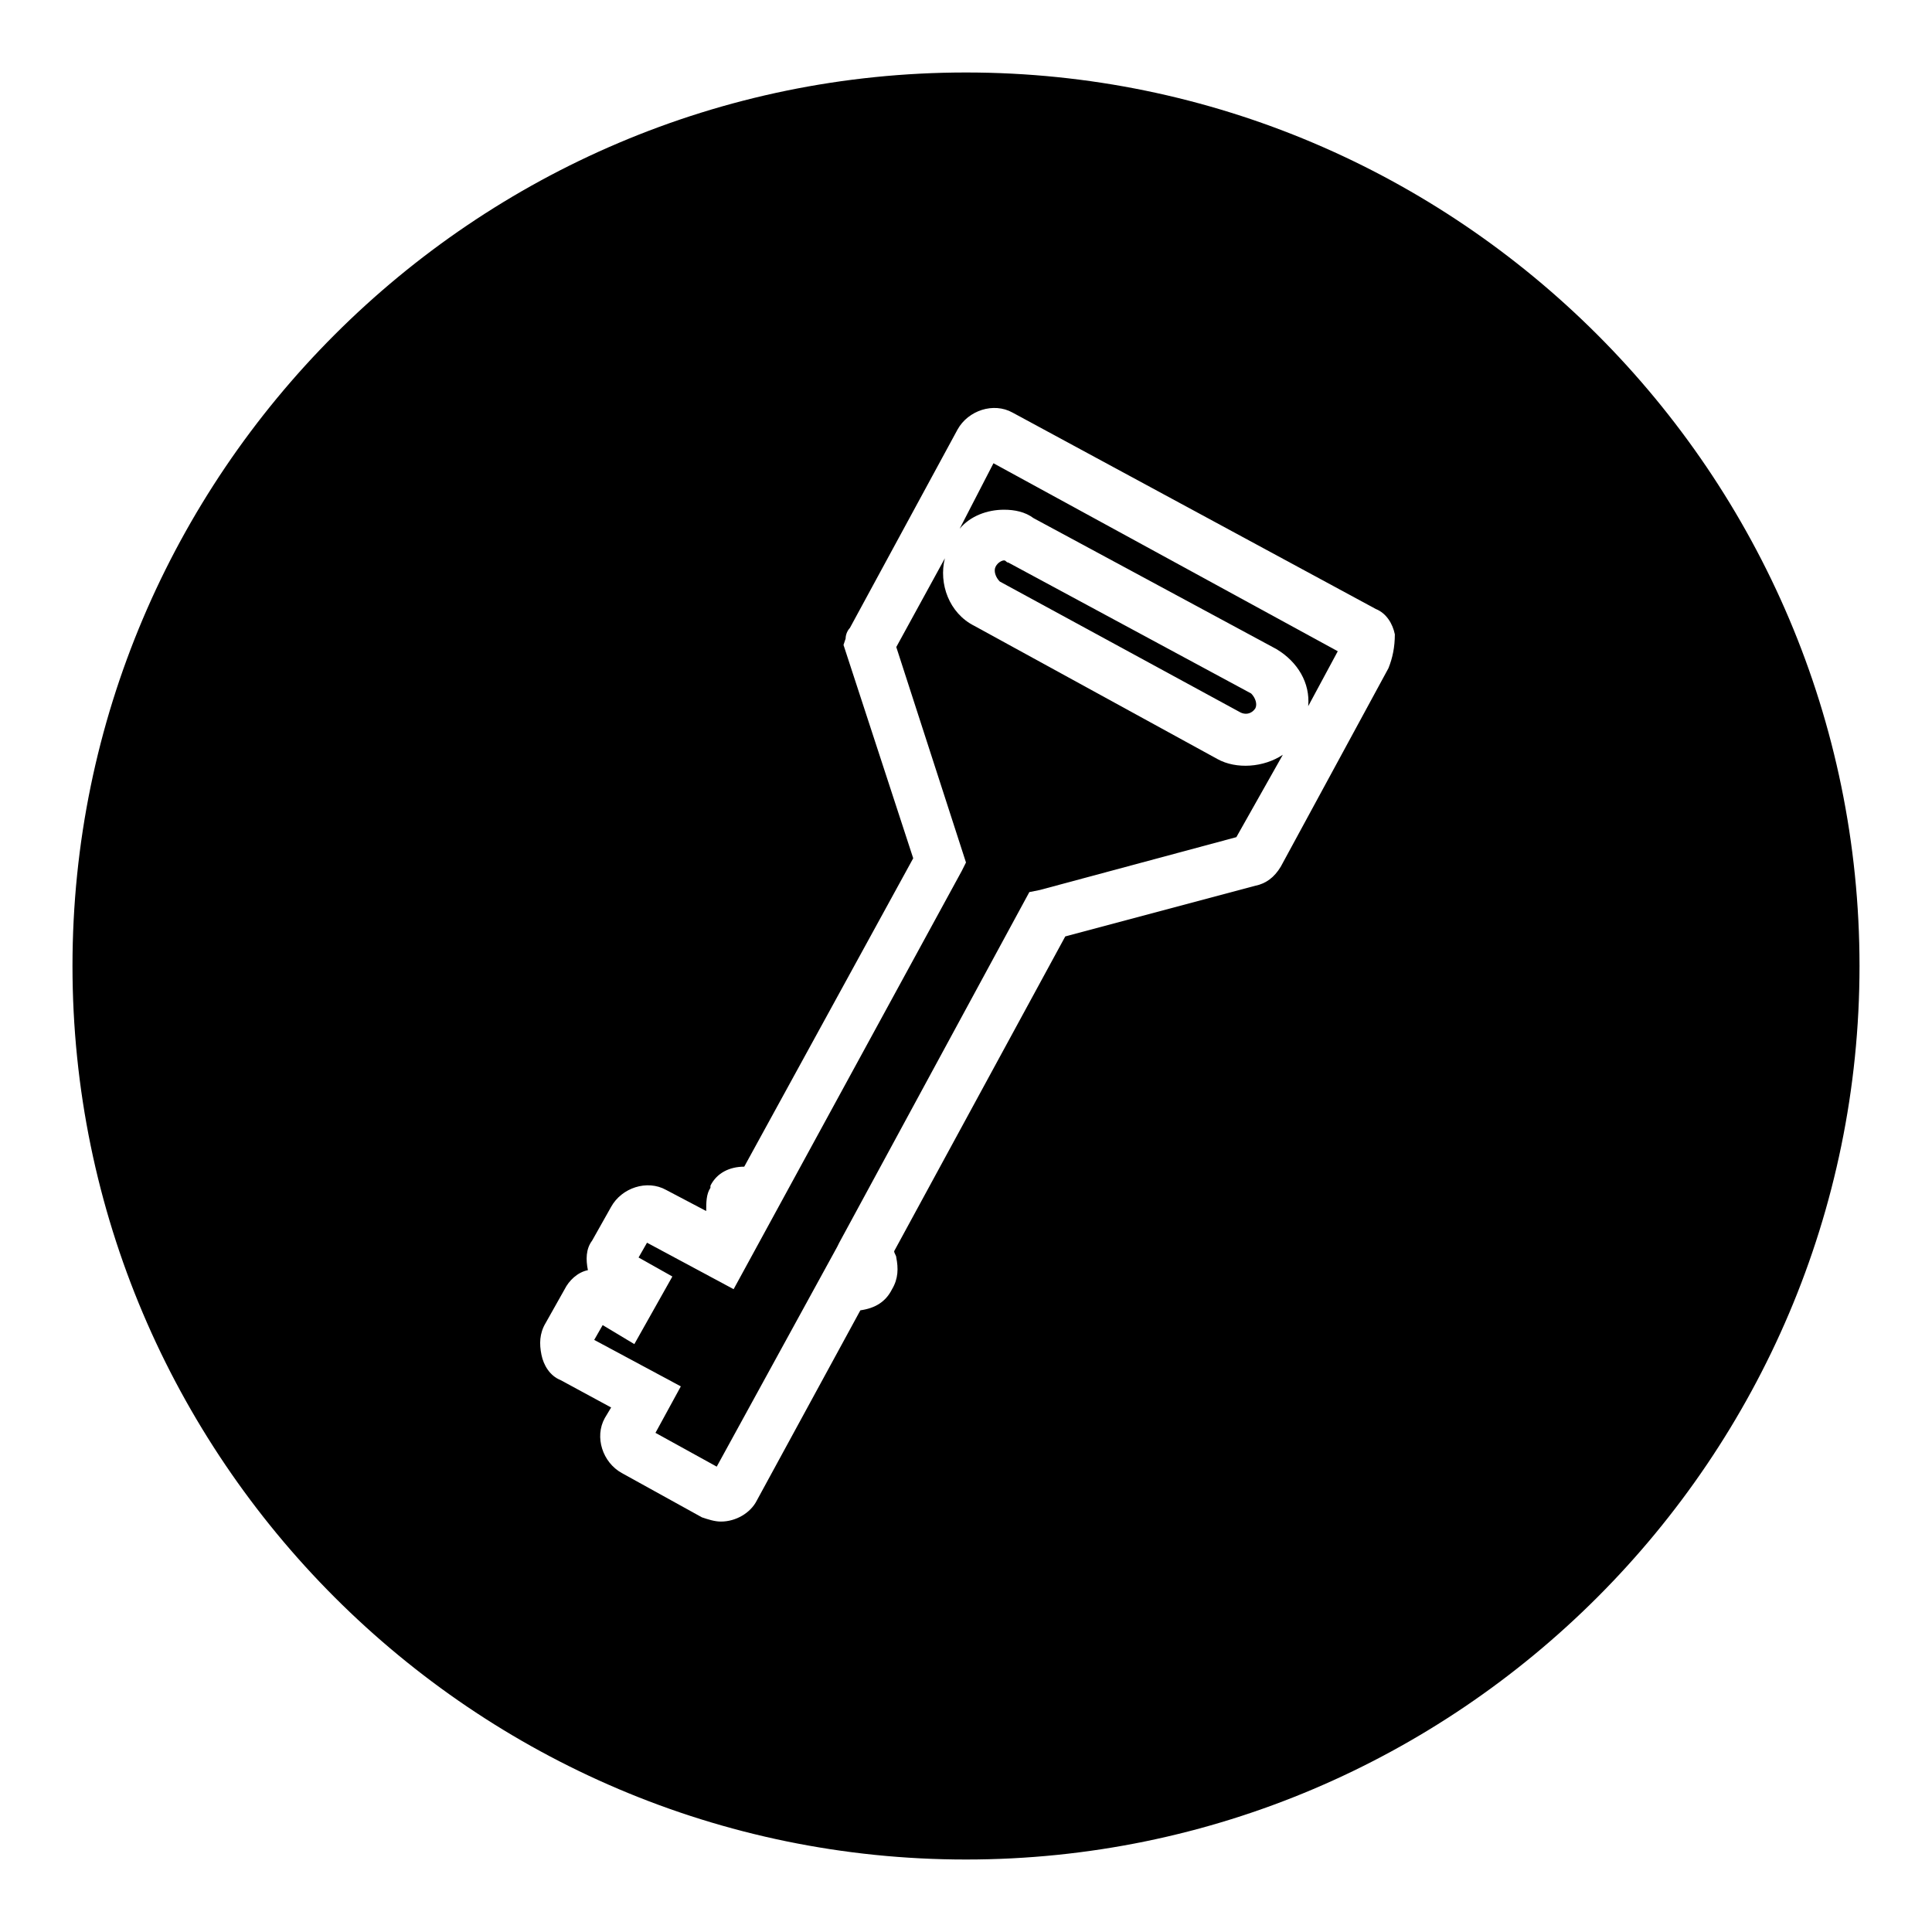 <?xml version="1.0" encoding="UTF-8"?>
<!-- Uploaded to: SVG Repo, www.svgrepo.com, Generator: SVG Repo Mixer Tools -->
<svg fill="#000000" width="800px" height="800px" version="1.1" viewBox="144 144 512 512" xmlns="http://www.w3.org/2000/svg">
 <g>
  <path d="m472.77 332.82c1.121 0.559 2.801 0.559 3.918-1.121 0.559-1.121 0-2.801-1.121-3.918l-64.371-34.707c-0.559 0-0.559-0.559-1.121-0.559-0.559 0-1.68 0.559-2.238 1.68-0.559 1.121 0 2.801 1.121 3.918z"/>
  <path d="m466.61 345.14-64.375-35.266c-6.719-3.359-9.516-11.195-7.836-17.914l-12.875 23.512 18.473 57.098-1.121 2.238-60.457 110.84-22.953-12.316-2.238 3.918 8.957 5.039-10.078 17.914-8.395-5.035-2.238 3.918 22.953 12.316-6.719 12.316 16.234 8.957 31.906-58.219 0.559-1.121 50.383-92.926 2.801-0.559 52.059-13.996 12.312-21.832c-5.035 3.359-12.312 3.918-17.352 1.121z"/>
  <path d="m400 163.21c-130.43 0-236.79 106.36-236.79 236.79 0 130.43 106.36 236.79 236.79 236.79 130.43 0 236.79-106.36 236.79-236.79 0-130.43-106.36-236.79-236.79-236.79zm111.96 157.86-28.551 52.621c-1.68 2.801-3.918 4.477-6.719 5.039l-50.383 13.434-45.344 83.41c0 0.559 0.559 1.121 0.559 1.68 0.559 2.801 0.559 5.598-1.121 8.398-1.68 3.359-4.477 5.039-8.398 5.598l-27.43 50.383c-1.68 3.359-5.598 5.598-9.516 5.598-1.68 0-3.359-0.559-5.039-1.121l-21.262-11.758c-5.039-2.801-7.277-9.516-4.477-14.555l1.68-2.801-13.434-7.277c-2.801-1.121-4.477-3.918-5.039-6.719-0.559-2.801-0.559-5.598 1.121-8.398l5.039-8.957c1.121-2.238 3.359-4.477 6.156-5.039-0.559-2.801-0.559-5.598 1.121-7.836l5.039-8.957c2.801-5.039 9.516-7.277 14.555-4.477l10.637 5.598c0-2.238 0-4.477 1.121-6.156v-0.559c1.68-3.359 5.039-5.039 8.957-5.039l44.781-81.73-18.473-56.539 0.559-1.68c0-1.121 0.559-2.238 1.121-2.801l28.551-52.621c2.801-5.039 9.516-7.277 14.555-4.477l96.285 52.059c2.801 1.121 4.477 3.918 5.039 6.719-0.012 3.363-0.574 6.164-1.691 8.961z"/>
  <path d="m398.32 284.12c2.801-3.359 7.277-5.039 11.754-5.039 2.801 0 5.598 0.559 7.836 2.238l64.379 34.711c5.598 3.359 8.957 8.957 8.398 15.113l7.836-14.555-91.246-49.82z"/>
 </g>
</svg>